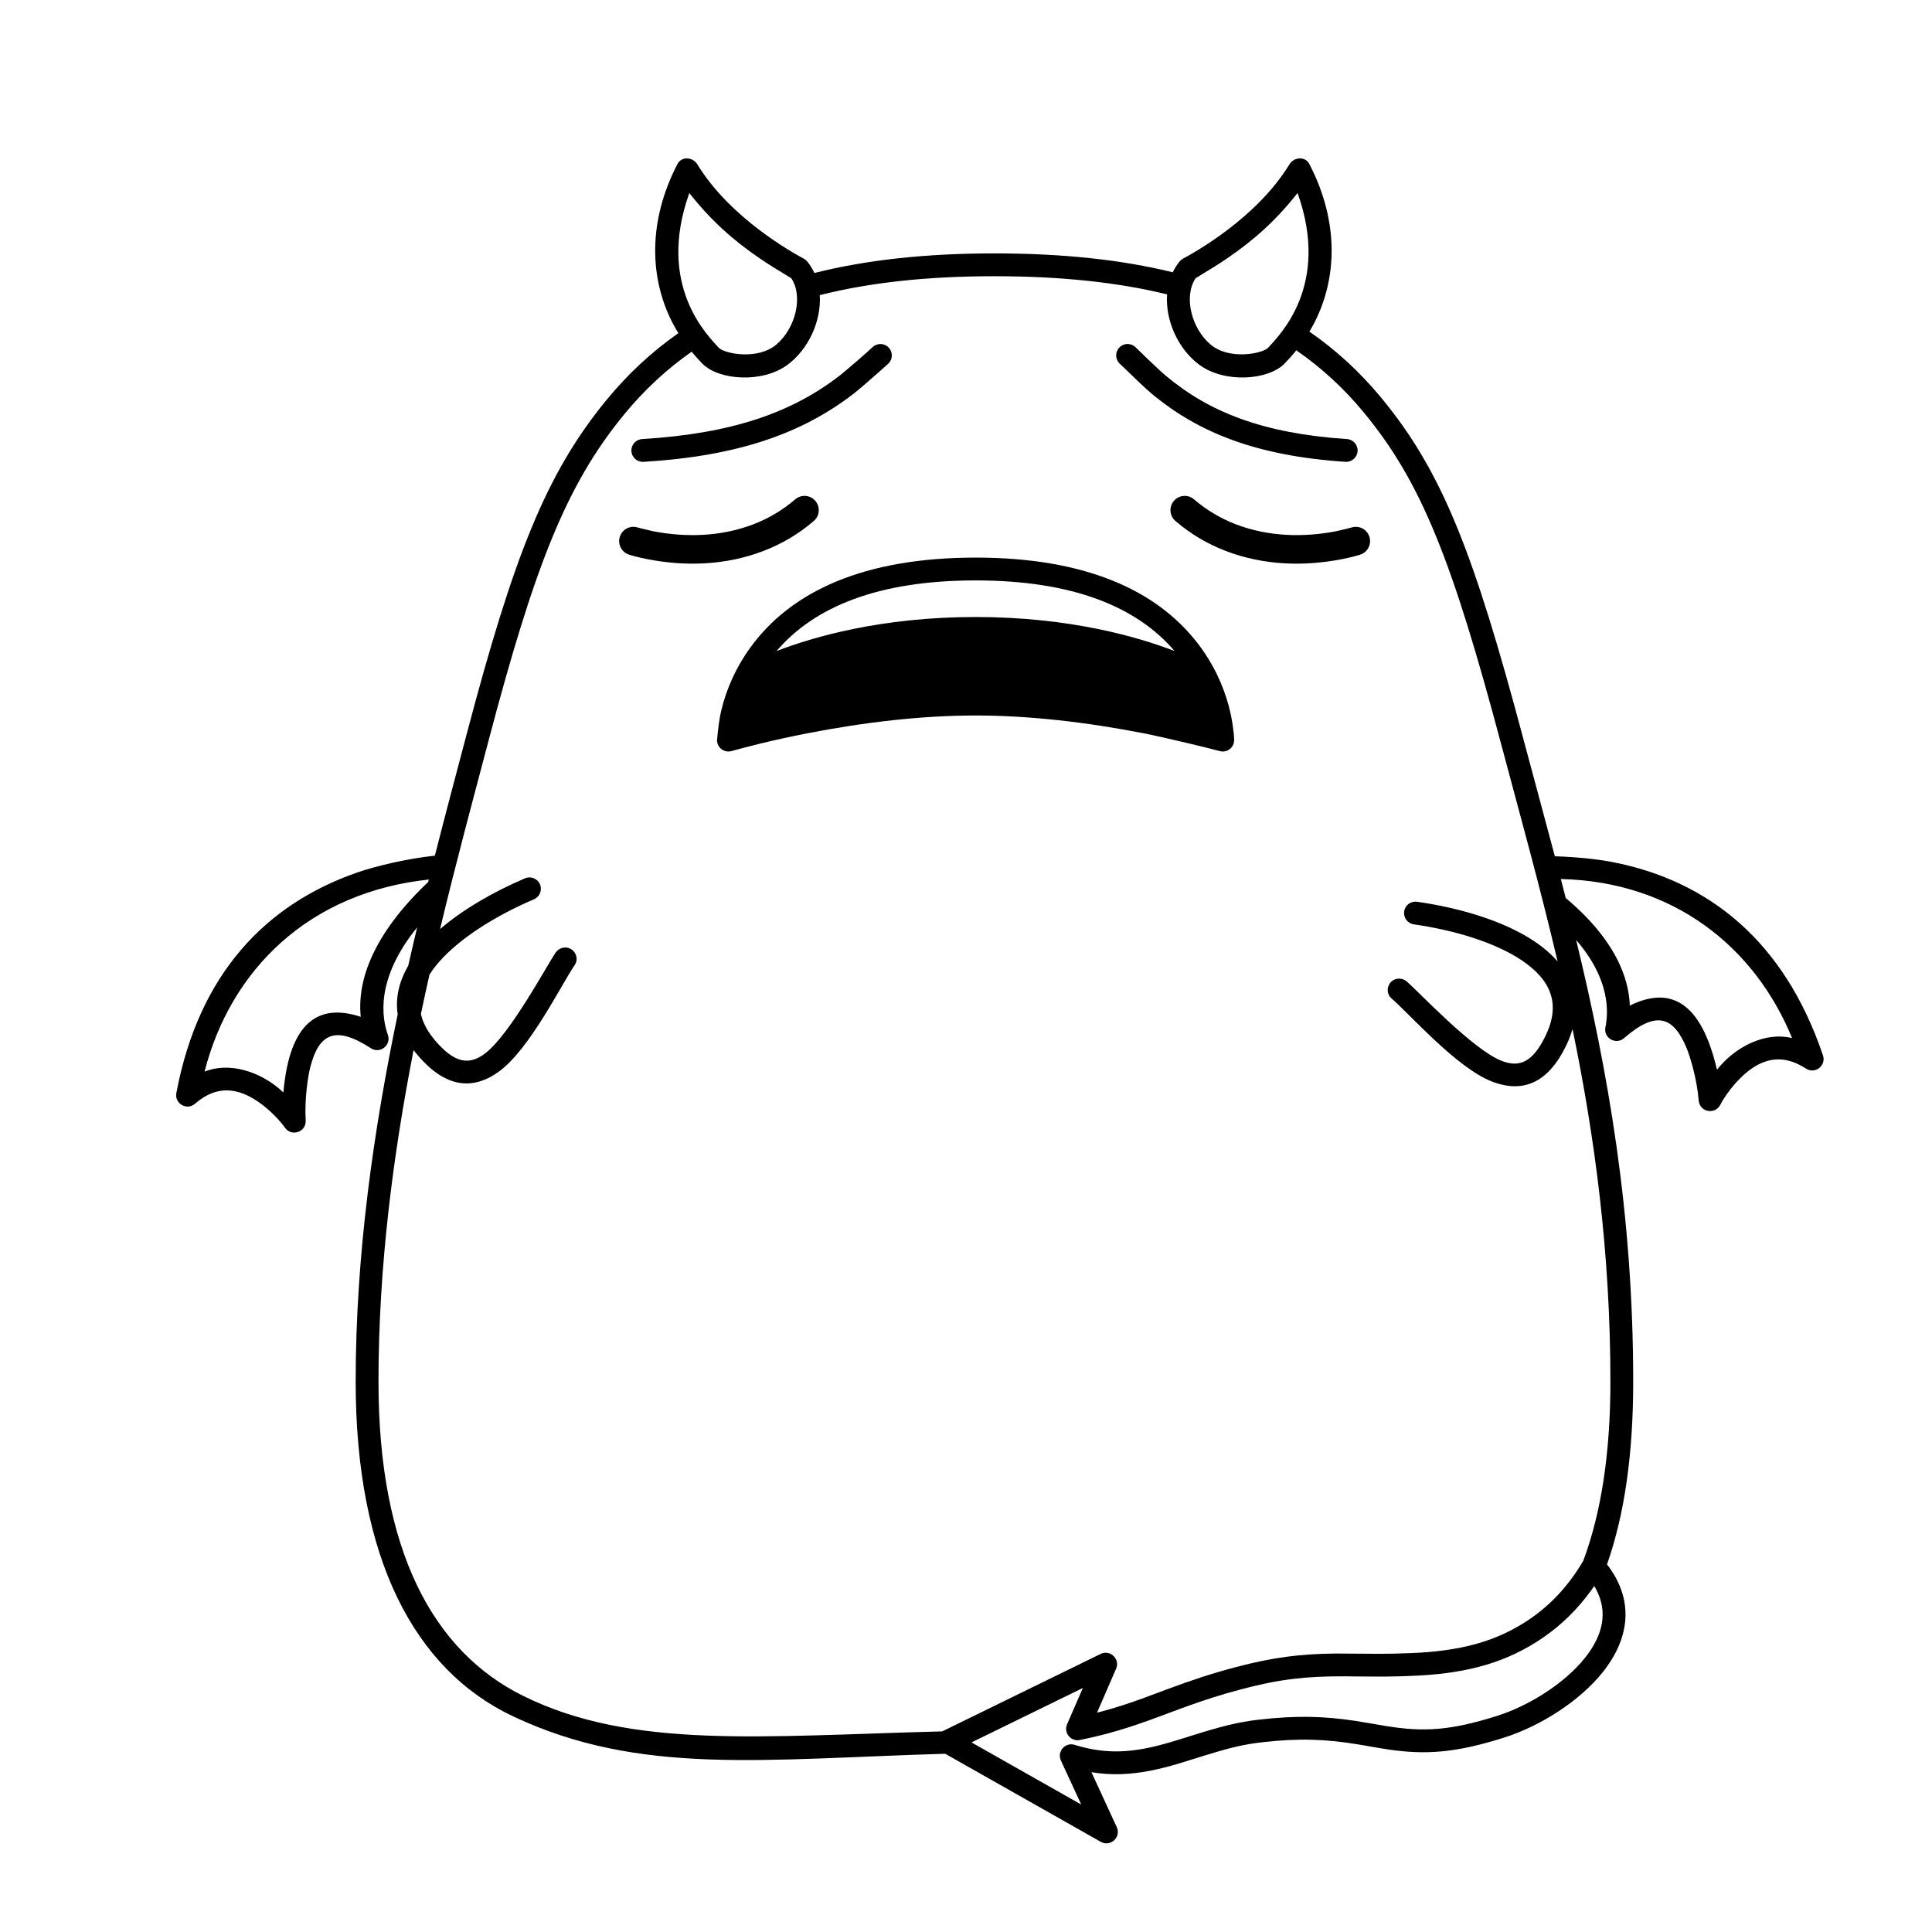 <?xml version="1.0" encoding="UTF-8"?>
<!-- Uploaded to: ICON Repo, www.svgrepo.com, Generator: ICON Repo Mixer Tools -->
<svg fill="#000000" width="800px" height="800px" version="1.1" viewBox="144 144 512 512" xmlns="http://www.w3.org/2000/svg">
 <g>
  <path d="m485.71 187.57c1.219-1.992 4.184-2.223 5.285-0.094 7.981 15.402 7.266 30.355 1.43 41.836-0.441 0.867-0.914 1.727-1.422 2.57 7.113 4.918 13.395 10.723 18.957 17.43 16.266 19.625 24.602 41.125 37.82 90.781 2.699 10.148 5.508 20.383 8.27 30.832 5.707 0.16 11.457 0.793 15.152 1.508 25.488 4.926 45.648 20.871 55.902 51.258 0.914 2.711-2.106 5.059-4.508 3.5-4.418-2.863-8.383-3.094-12.215-1.277-4.926 2.332-9.109 8.156-10.496 10.879-1.391 2.727-5.465 1.91-5.711-1.145-0.441-5.535-2.223-11.535-3.199-13.887-3.5-8.406-8.07-10.043-16.582-2.644-2.18 1.898-5.523-0.059-4.941-2.891 0.82-4.008 1.273-12.703-7.754-23.109 8.363 34.559 15.117 72.203 15.117 117.04 0 19.191-2.293 35.227-6.941 48.422 7.141 9.211 6.231 19.328-1.125 28.559-6.098 7.652-16.504 14.305-26.273 17.387-12.543 3.953-20.453 4.574-30.48 3.121l-2.809-0.453c-1.68-0.285-4.391-0.758-5.188-0.891-8.582-1.418-15.566-1.719-25.578-0.578l-2.023 0.262c-3.965 0.578-7.602 1.523-13.551 3.367l-6.012 1.867c-1.629 0.492-2.789 0.812-4.199 1.176l-1.703 0.414c-5.566 1.281-10.621 1.707-15.781 1.113l-1.91-0.27 6.711 14.555c1.23 2.664-1.68 5.344-4.234 3.898l-41.234-23.344c-48.527 1.43-81.016 5.848-114.45-9.883-26.211-12.332-41.781-41.938-41.781-88.723 0-33.824 4.777-66.75 11.141-97.355-0.652-4.309 0.332-8.641 2.789-12.867 0.777-3.426 1.562-6.816 2.363-10.172-11.211 13.848-9.305 24.141-7.758 28.484 0.969 2.723-2.07 5.125-4.492 3.551-9.461-6.144-13.754-3.883-16.051 4.926-0.645 2.465-1.57 8.652-1.238 14.195 0.184 3.062-3.742 4.434-5.492 1.93-1.754-2.504-6.707-7.688-11.91-9.312-4.051-1.266-7.941-0.484-11.918 2.965-2.164 1.879-5.481-0.027-4.953-2.84 5.926-31.516 23.672-50.113 48.227-58.539 4.731-1.621 13.07-3.606 20.277-4.359 2.82-11.062 5.652-21.664 8.301-31.711 12.57-47.68 21.152-69.562 37.266-89.145 5.57-6.769 11.855-12.637 18.973-17.613-0.609-0.977-1.168-1.973-1.68-2.981-5.832-11.48-6.551-26.43 1.43-41.832 1.105-2.129 4.07-1.902 5.285 0.09 8.773 14.34 25.273 23.391 28.23 25 0.348 0.191 0.652 0.445 0.898 0.75 0.766 0.941 1.387 1.957 1.883 3.027 13.781-3.473 29.578-5.195 47.711-5.195 17.957 0 33.602 1.656 47.266 5.008 0.469-1.004 1.062-1.957 1.781-2.844 0.25-0.305 0.555-0.562 0.898-0.75 2.957-1.613 19.461-10.66 28.23-25zm80.777 376.74-0.969 1.375c-3.57 4.887-7.711 8.91-12.359 12.137-9.773 6.789-20.105 9.465-32.863 10.203l-4.156 0.176-1.238 0.039c-1.312 0.039-2.594 0.062-3.953 0.074l-5.344-0.02c-1.469-0.016-4.273-0.047-5.242-0.051-10.07-0.039-17.168 0.719-27.336 3.41-5.602 1.484-9.957 2.887-15.621 4.957l-6.594 2.449c-7.699 2.856-13.137 4.512-20.641 6.059l-0.473 0.062c-2.172 0.113-3.82-2.129-2.91-4.223l4.176-9.621-29.504 14.422 29.078 16.465-5.387-11.668c-1.094-2.375 1.141-4.926 3.637-4.152 7.113 2.199 13.305 2.231 20.734 0.527l1.613-0.395c1.895-0.484 3.336-0.902 6.348-1.84l2.012-0.633c8.293-2.606 12.559-3.699 18.242-4.348 9.852-1.121 17.051-0.922 25.316 0.316l4.648 0.77c1.445 0.25 2.996 0.52 3.574 0.613 9.949 1.629 17.078 1.223 29.379-2.656 8.684-2.738 18.062-8.734 23.367-15.391 4.938-6.199 6.113-12.324 2.891-18.312zm-158.95-347.11c-17.695 0-33 1.66-46.285 5.012 0.422 6.848-2.953 14.316-8.566 18.473-6.66 4.93-18.234 4.098-22.555-0.316-1.012-1.031-1.957-2.086-2.84-3.16-6.695 4.684-12.594 10.195-17.816 16.543-15.387 18.699-23.758 40.066-36.113 86.945-4.031 15.285-8.52 31.895-12.746 49.527 5.988-5.144 13.938-9.793 22.512-13.457 1.535-0.656 3.312 0.055 3.969 1.59s-0.059 3.312-1.594 3.969c-10.359 4.426-19.703 10.375-25.129 16.578-0.996 1.141-1.852 2.269-2.562 3.391-0.773 3.438-1.531 6.914-2.269 10.426 0.531 2.375 1.805 4.742 3.863 7.133 5.062 5.879 8.91 6.578 13.23 3.254 6.555-5.047 16.387-23.398 18.562-26.602 0.934-1.379 2.746-1.848 4.164-0.961 1.414 0.883 1.898 2.785 0.961 4.164-3.633 5.352-11.965 22.348-20.074 28.246-7.223 5.25-14.371 4.035-21.426-4.156-0.434-0.504-0.84-1.008-1.219-1.512-5.414 27.727-9.301 57.332-9.301 87.871 0 44.668 14.422 71.5 38.453 83.324 28.789 14.16 62.945 10.594 110.94 9.352l41.98-20.527 0.445-0.176c2.383-0.754 4.707 1.672 3.656 4.098l-5.055 11.641 0.887-0.219c3.602-0.949 7.016-2.051 11.043-3.5l6.457-2.398c6.957-2.59 11.855-4.215 18.375-5.941 9.902-2.621 17.152-3.516 26.52-3.606l11.539 0.07c1.387-0.004 2.656-0.016 3.918-0.043l4.555-0.145c12.664-0.527 22.547-2.875 31.699-9.23 5.43-3.769 10.082-8.777 13.867-15.223 4.742-12.73 7.191-28.457 7.191-47.477 0-34.426-4.195-65.113-10.039-93.453-0.41 1.43-0.969 2.887-1.684 4.375-4.691 9.738-11.285 12.762-19.617 9.559-9.363-3.598-21.809-17.855-26.703-22.086-1.262-1.09-1.289-3.051-0.148-4.273 1.137-1.219 3.008-1.238 4.269-0.148 2.93 2.531 17.176 17.715 24.816 20.891 5.031 2.094 8.566 0.422 11.938-6.566 3.981-8.27 1.598-14.652-6.359-19.984-6.848-4.586-17.414-7.914-28.566-9.508-1.652-0.238-2.801-1.77-2.562-3.422 0.234-1.652 1.766-2.801 3.418-2.566 11.973 1.711 23.348 5.297 31.074 10.473 2.449 1.641 4.516 3.43 6.172 5.356-4.684-19.938-9.949-38.785-14.82-57.082-12.996-48.828-21.129-69.824-36.652-88.551-5.199-6.277-11.082-11.715-17.777-16.332-0.957 1.199-2.004 2.375-3.129 3.527-4.324 4.414-15.895 5.246-22.559 0.312-5.668-4.195-9.051-11.77-8.555-18.668-13.137-3.215-28.266-4.809-45.75-4.809zm-149.89 159.89 0.586-0.066c-32.629 3.266-53.234 24.336-60.023 50.969 6.379-2.606 14.832-0.219 20.891 5.516 1.664-18.977 9.559-23.656 20.492-20.039-0.453-4.961-0.746-18.082 17.883-35.734 0.062-0.215 0.117-0.43 0.172-0.645zm361.28 42.023c-9.863-24.051-31.273-41.453-61.289-42.164 0.434 1.672 0.863 3.348 1.293 5.027 15.512 13.023 16.777 24.035 16.992 28.516 10.324-5.109 18.797-1.57 23.086 16.992 5.199-6.523 13.238-10.062 19.918-8.371zm-292.25-223.95c-8.805 24.57 4.918 37.793 7.781 40.973 1.398 1.559 10.281 3.43 15.312-0.848 5.031-4.281 7.156-12.676 3.938-17.543-3.766-2.266-6.574-4.031-8.426-5.305-6.906-4.742-12.73-9.824-18.605-17.277zm161.19-0.004c-5.875 7.449-11.695 12.531-18.602 17.277-1.855 1.273-4.664 3.039-8.426 5.301-3.219 4.867-1.094 13.266 3.938 17.543 5.031 4.281 13.91 2.406 15.312 0.852 2.859-3.184 16.586-16.406 7.777-40.973z"/>
  <path d="m402.54 291.77c28.762 0 47.871 8.449 58.895 22.766 3.981 5.168 6.621 10.77 8.172 16.461 0.871 3.199 1.418 7.055 1.453 9.09 0.031 2.039-1.922 3.523-3.875 2.949-1.957-0.574-14.805-3.672-20.109-4.707-15.141-2.949-30.328-4.715-44.535-4.715-14.211 0-29.398 1.766-44.535 4.715-4.422 0.863-8.574 1.773-12.383 2.695-3.859 0.961-6.438 1.633-7.727 2.012-1.938 0.566-3.875-0.883-3.875-2.898 0.309-3.414 0.68-6.012 1.109-7.793 1.367-5.68 3.824-11.352 7.652-16.648 10.828-14.996 30.172-23.926 59.758-23.926zm0 6.047c-25.801 0-42.746 6.992-52.738 18.715 9.555-3.691 27.688-9.02 52.738-9.02 25.035 0 43.164 5.324 52.727 9.012-10.023-11.73-26.977-18.707-52.727-18.707z"/>
  <path d="m455.1 276.73c1.359-1.582 3.746-1.762 5.328-0.398 3.356 2.883 7.059 5.062 11.066 6.606 8.652 3.324 17.992 3.519 26.66 1.832 2.324-0.539 3.648-0.859 3.973-0.965 1.984-0.652 4.117 0.426 4.769 2.41 0.652 1.98-0.43 4.117-2.41 4.769-0.969 0.316-2.637 0.762-4.887 1.203-9.941 1.938-20.648 1.711-30.816-2.199-4.801-1.844-9.258-4.465-13.285-7.926-1.582-1.363-1.762-3.746-0.398-5.332z"/>
  <path d="m360.07 276.73c-1.359-1.582-3.746-1.762-5.328-0.398-3.359 2.883-7.062 5.062-11.07 6.606-8.652 3.324-17.992 3.519-26.66 1.832-2.324-0.539-3.644-0.859-3.973-0.965-1.98-0.652-4.117 0.426-4.766 2.41-0.652 1.98 0.426 4.117 2.41 4.769 0.965 0.316 2.637 0.762 4.883 1.203 9.941 1.938 20.648 1.711 30.816-2.199 4.801-1.844 9.258-4.465 13.285-7.926 1.582-1.363 1.762-3.746 0.402-5.332z"/>
  <path d="m375.27 235.97c1.227-1.133 3.141-1.059 4.273 0.168 1.133 1.227 1.059 3.137-0.168 4.269-4.637 4.152-7.695 6.797-9.172 7.938-13.492 10.387-30.234 16.5-55.672 18.051-1.668 0.102-3.102-1.164-3.203-2.832-0.102-1.668 1.168-3.102 2.836-3.203 24.246-1.477 39.832-7.168 52.348-16.809 3.598-2.981 6.516-5.508 8.758-7.582z"/>
  <path d="m444.96 236.05c-1.176-1.184-3.09-1.188-4.273-0.008-1.184 1.176-1.191 3.09-0.012 4.273 4.312 4.191 7.129 6.84 8.449 7.945 12.461 10.43 27.941 16.57 51.43 18.129 1.668 0.109 3.109-1.148 3.219-2.816 0.109-1.664-1.152-3.106-2.816-3.215-22.219-1.473-36.48-7.133-47.949-16.734-1.387-1.16-4.07-3.684-8.047-7.574z"/>
 </g>
</svg>